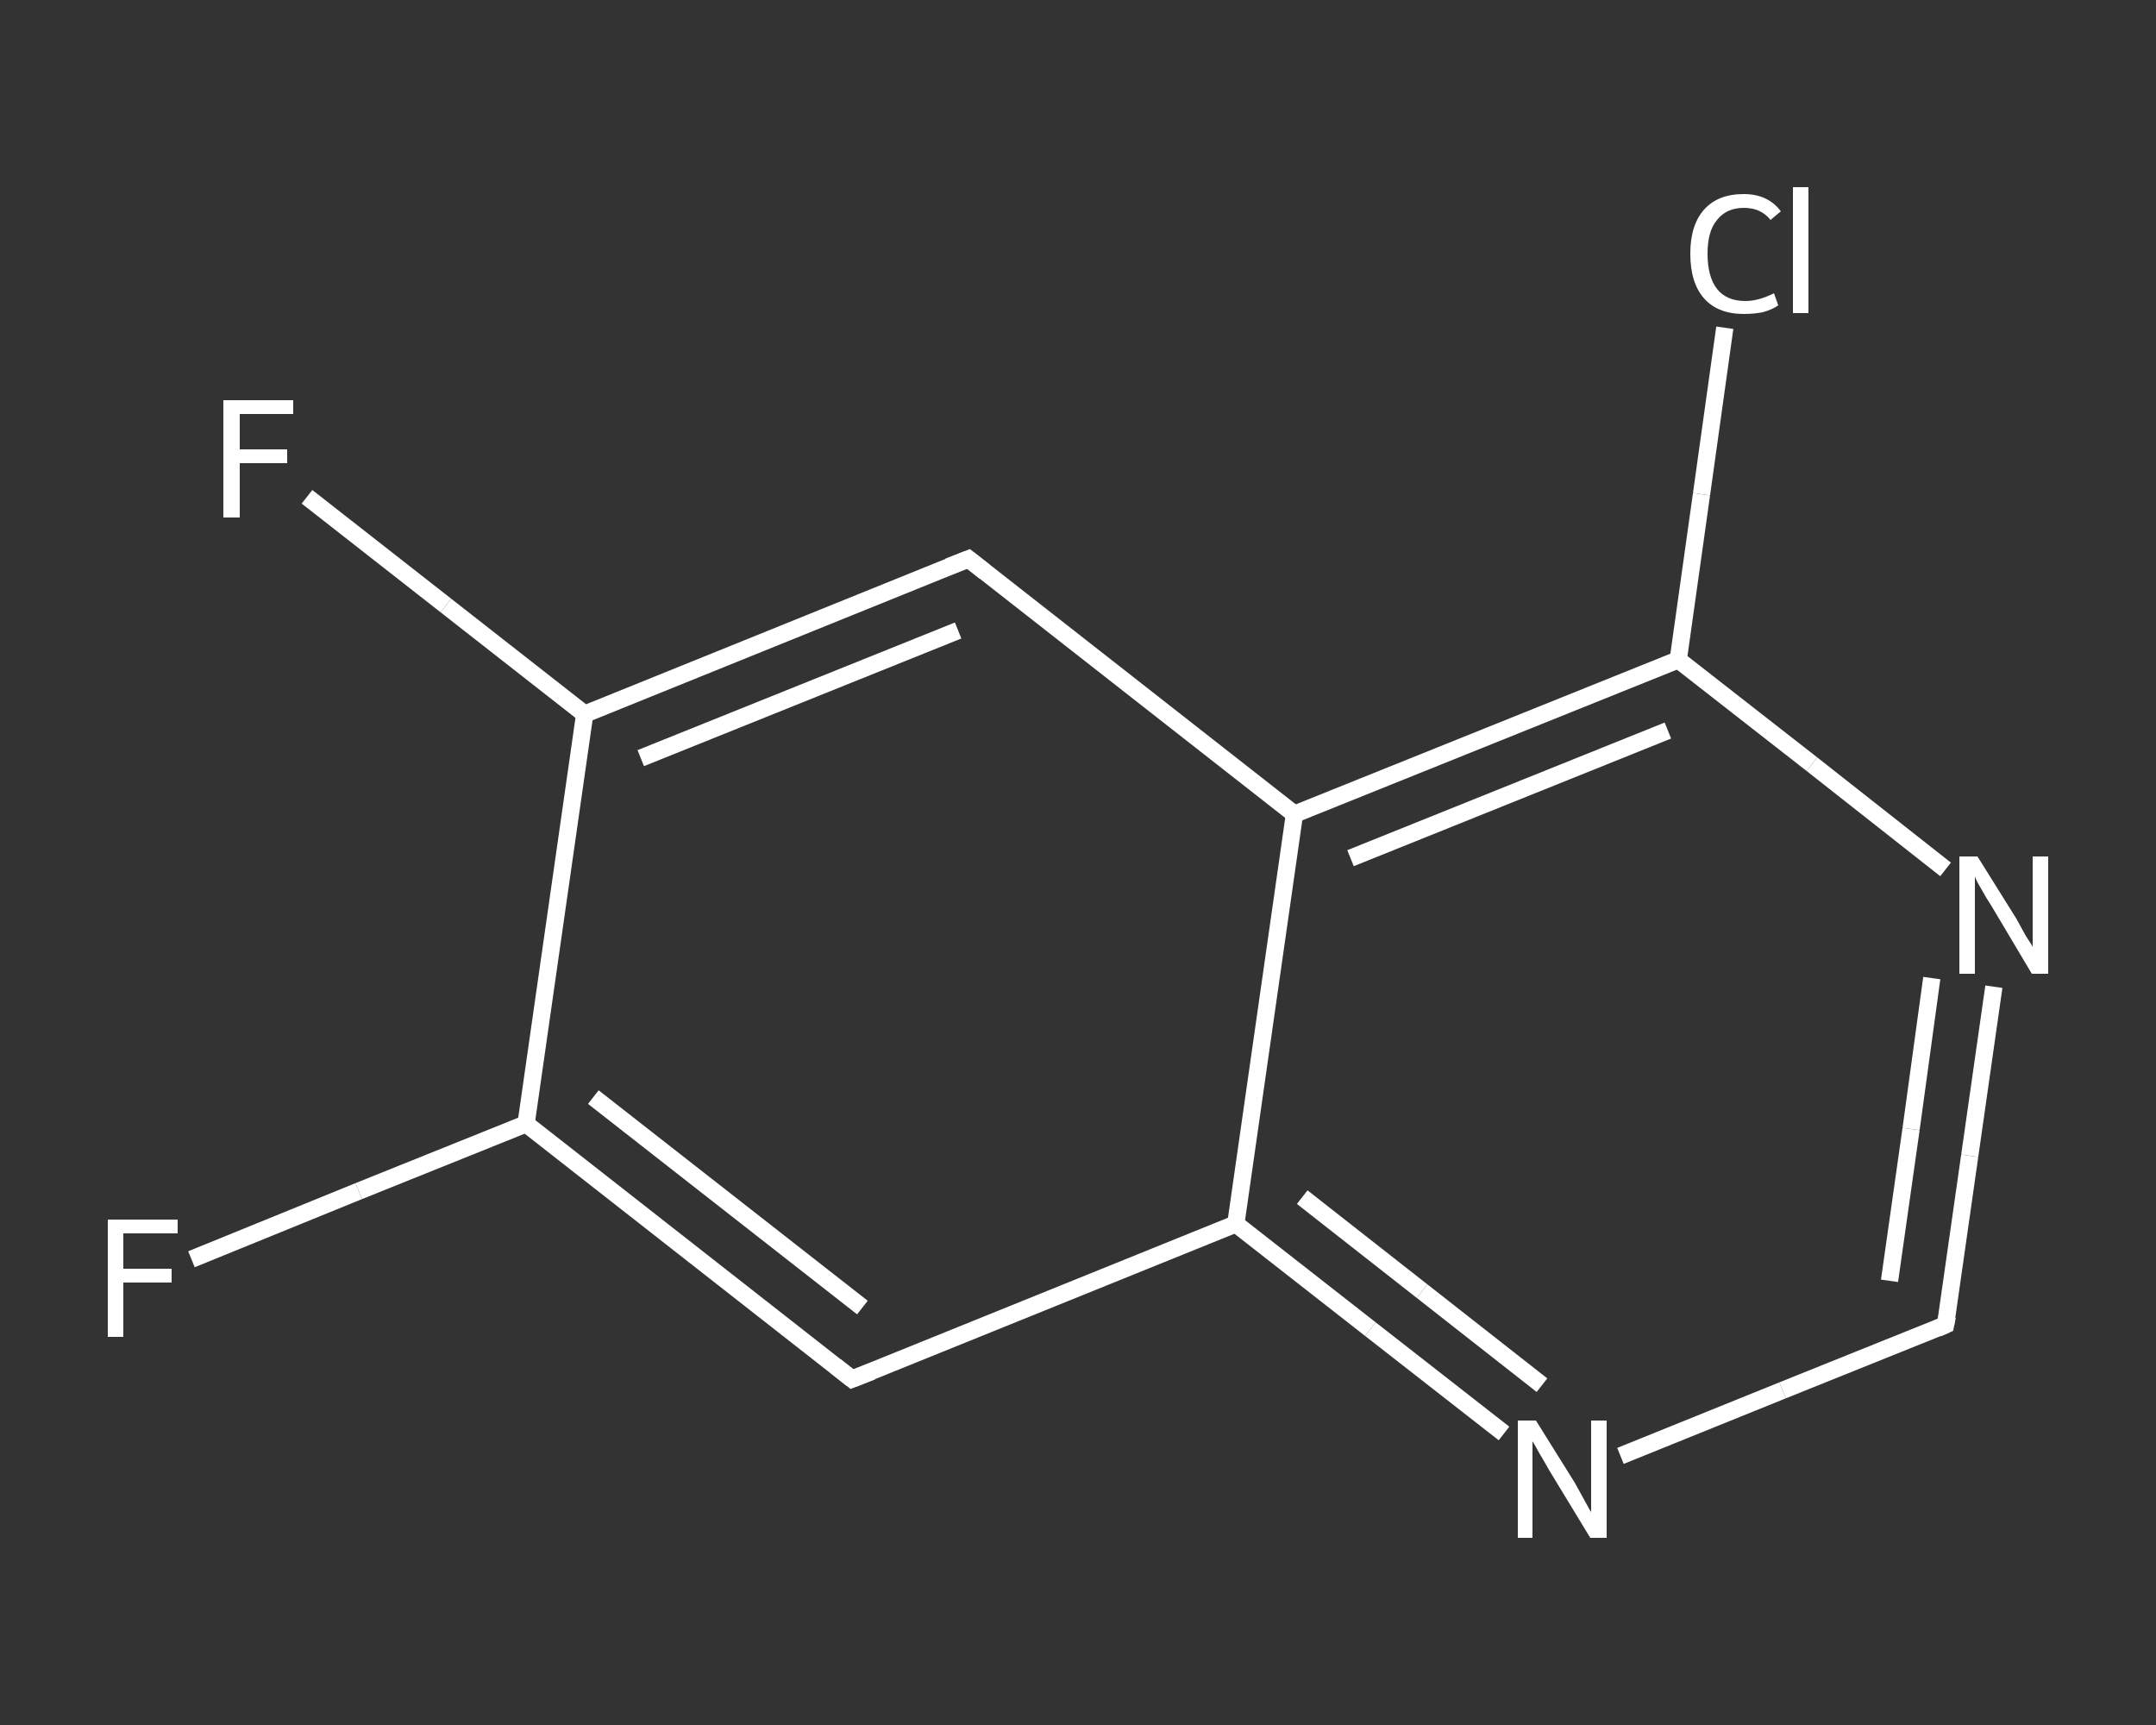 <?xml version='1.0' encoding='iso-8859-1'?>
<svg version='1.1' baseProfile='full'
              xmlns='http://www.w3.org/2000/svg'
                      xmlns:rdkit='http://www.rdkit.org/xml'
                      xmlns:xlink='http://www.w3.org/1999/xlink'
                  xml:space='preserve'
width='250px' height='200px' viewBox='0 0 250 200'>
<rect x="0" y="0" width="250" height="200" fill="#333333" stroke="none"/>
<!-- END OF HEADER -->
<rect style='opacity:1.0;fill:transparent;stroke:none' width='250.0' height='200.0' x='0.0' y='0.0'> </rect>
<path class='bond-0 atom-0 atom-1' d='M 22.2,146.0 L 41.6,138.1' style='fill:none;fill-rule:evenodd;stroke:#FFFFFF;stroke-width:2.0px;stroke-linecap:butt;stroke-linejoin:miter;stroke-opacity:1' />
<path class='bond-0 atom-0 atom-1' d='M 41.6,138.1 L 61.0,130.3' style='fill:none;fill-rule:evenodd;stroke:#FFFFFF;stroke-width:2.0px;stroke-linecap:butt;stroke-linejoin:miter;stroke-opacity:1' />
<path class='bond-1 atom-1 atom-2' d='M 61.0,130.3 L 98.8,159.9' style='fill:none;fill-rule:evenodd;stroke:#FFFFFF;stroke-width:2.0px;stroke-linecap:butt;stroke-linejoin:miter;stroke-opacity:1' />
<path class='bond-1 atom-1 atom-2' d='M 68.8,127.2 L 100.0,151.6' style='fill:none;fill-rule:evenodd;stroke:#FFFFFF;stroke-width:2.0px;stroke-linecap:butt;stroke-linejoin:miter;stroke-opacity:1' />
<path class='bond-2 atom-2 atom-3' d='M 98.8,159.9 L 143.3,141.9' style='fill:none;fill-rule:evenodd;stroke:#FFFFFF;stroke-width:2.0px;stroke-linecap:butt;stroke-linejoin:miter;stroke-opacity:1' />
<path class='bond-3 atom-3 atom-4' d='M 143.3,141.9 L 158.9,154.1' style='fill:none;fill-rule:evenodd;stroke:#FFFFFF;stroke-width:2.0px;stroke-linecap:butt;stroke-linejoin:miter;stroke-opacity:1' />
<path class='bond-3 atom-3 atom-4' d='M 158.9,154.1 L 174.4,166.2' style='fill:none;fill-rule:evenodd;stroke:#FFFFFF;stroke-width:2.0px;stroke-linecap:butt;stroke-linejoin:miter;stroke-opacity:1' />
<path class='bond-3 atom-3 atom-4' d='M 151.0,138.8 L 164.9,149.7' style='fill:none;fill-rule:evenodd;stroke:#FFFFFF;stroke-width:2.0px;stroke-linecap:butt;stroke-linejoin:miter;stroke-opacity:1' />
<path class='bond-3 atom-3 atom-4' d='M 164.9,149.7 L 178.8,160.6' style='fill:none;fill-rule:evenodd;stroke:#FFFFFF;stroke-width:2.0px;stroke-linecap:butt;stroke-linejoin:miter;stroke-opacity:1' />
<path class='bond-4 atom-4 atom-5' d='M 187.9,168.8 L 206.7,161.2' style='fill:none;fill-rule:evenodd;stroke:#FFFFFF;stroke-width:2.0px;stroke-linecap:butt;stroke-linejoin:miter;stroke-opacity:1' />
<path class='bond-4 atom-4 atom-5' d='M 206.7,161.2 L 225.6,153.6' style='fill:none;fill-rule:evenodd;stroke:#FFFFFF;stroke-width:2.0px;stroke-linecap:butt;stroke-linejoin:miter;stroke-opacity:1' />
<path class='bond-5 atom-5 atom-6' d='M 225.6,153.6 L 228.4,134.0' style='fill:none;fill-rule:evenodd;stroke:#FFFFFF;stroke-width:2.0px;stroke-linecap:butt;stroke-linejoin:miter;stroke-opacity:1' />
<path class='bond-5 atom-5 atom-6' d='M 228.4,134.0 L 231.2,114.4' style='fill:none;fill-rule:evenodd;stroke:#FFFFFF;stroke-width:2.0px;stroke-linecap:butt;stroke-linejoin:miter;stroke-opacity:1' />
<path class='bond-5 atom-5 atom-6' d='M 219.1,148.5 L 221.6,130.9' style='fill:none;fill-rule:evenodd;stroke:#FFFFFF;stroke-width:2.0px;stroke-linecap:butt;stroke-linejoin:miter;stroke-opacity:1' />
<path class='bond-5 atom-5 atom-6' d='M 221.6,130.9 L 224.0,113.4' style='fill:none;fill-rule:evenodd;stroke:#FFFFFF;stroke-width:2.0px;stroke-linecap:butt;stroke-linejoin:miter;stroke-opacity:1' />
<path class='bond-6 atom-6 atom-7' d='M 225.6,100.8 L 210.1,88.6' style='fill:none;fill-rule:evenodd;stroke:#FFFFFF;stroke-width:2.0px;stroke-linecap:butt;stroke-linejoin:miter;stroke-opacity:1' />
<path class='bond-6 atom-6 atom-7' d='M 210.1,88.6 L 194.6,76.5' style='fill:none;fill-rule:evenodd;stroke:#FFFFFF;stroke-width:2.0px;stroke-linecap:butt;stroke-linejoin:miter;stroke-opacity:1' />
<path class='bond-7 atom-7 atom-8' d='M 194.6,76.5 L 197.3,57.3' style='fill:none;fill-rule:evenodd;stroke:#FFFFFF;stroke-width:2.0px;stroke-linecap:butt;stroke-linejoin:miter;stroke-opacity:1' />
<path class='bond-7 atom-7 atom-8' d='M 197.3,57.3 L 200.0,38.0' style='fill:none;fill-rule:evenodd;stroke:#FFFFFF;stroke-width:2.0px;stroke-linecap:butt;stroke-linejoin:miter;stroke-opacity:1' />
<path class='bond-8 atom-7 atom-9' d='M 194.6,76.5 L 150.1,94.4' style='fill:none;fill-rule:evenodd;stroke:#FFFFFF;stroke-width:2.0px;stroke-linecap:butt;stroke-linejoin:miter;stroke-opacity:1' />
<path class='bond-8 atom-7 atom-9' d='M 193.4,84.7 L 156.6,99.5' style='fill:none;fill-rule:evenodd;stroke:#FFFFFF;stroke-width:2.0px;stroke-linecap:butt;stroke-linejoin:miter;stroke-opacity:1' />
<path class='bond-9 atom-9 atom-10' d='M 150.1,94.4 L 112.3,64.8' style='fill:none;fill-rule:evenodd;stroke:#FFFFFF;stroke-width:2.0px;stroke-linecap:butt;stroke-linejoin:miter;stroke-opacity:1' />
<path class='bond-10 atom-10 atom-11' d='M 112.3,64.8 L 67.8,82.8' style='fill:none;fill-rule:evenodd;stroke:#FFFFFF;stroke-width:2.0px;stroke-linecap:butt;stroke-linejoin:miter;stroke-opacity:1' />
<path class='bond-10 atom-10 atom-11' d='M 111.1,73.1 L 74.3,87.9' style='fill:none;fill-rule:evenodd;stroke:#FFFFFF;stroke-width:2.0px;stroke-linecap:butt;stroke-linejoin:miter;stroke-opacity:1' />
<path class='bond-11 atom-11 atom-12' d='M 67.8,82.8 L 51.7,70.2' style='fill:none;fill-rule:evenodd;stroke:#FFFFFF;stroke-width:2.0px;stroke-linecap:butt;stroke-linejoin:miter;stroke-opacity:1' />
<path class='bond-11 atom-11 atom-12' d='M 51.7,70.2 L 35.6,57.6' style='fill:none;fill-rule:evenodd;stroke:#FFFFFF;stroke-width:2.0px;stroke-linecap:butt;stroke-linejoin:miter;stroke-opacity:1' />
<path class='bond-12 atom-11 atom-1' d='M 67.8,82.8 L 61.0,130.3' style='fill:none;fill-rule:evenodd;stroke:#FFFFFF;stroke-width:2.0px;stroke-linecap:butt;stroke-linejoin:miter;stroke-opacity:1' />
<path class='bond-13 atom-9 atom-3' d='M 150.1,94.4 L 143.3,141.9' style='fill:none;fill-rule:evenodd;stroke:#FFFFFF;stroke-width:2.0px;stroke-linecap:butt;stroke-linejoin:miter;stroke-opacity:1' />
<path d='M 96.9,158.4 L 98.8,159.9 L 101.1,159.0' style='fill:none;stroke:#FFFFFF;stroke-width:2.0px;stroke-linecap:butt;stroke-linejoin:miter;stroke-opacity:1;' />
<path d='M 224.7,154.0 L 225.6,153.6 L 225.8,152.6' style='fill:none;stroke:#FFFFFF;stroke-width:2.0px;stroke-linecap:butt;stroke-linejoin:miter;stroke-opacity:1;' />
<path d='M 114.2,66.3 L 112.3,64.8 L 110.0,65.7' style='fill:none;stroke:#FFFFFF;stroke-width:2.0px;stroke-linecap:butt;stroke-linejoin:miter;stroke-opacity:1;' />
<path class='atom-0' d='M 12.5 141.4
L 20.6 141.4
L 20.6 143.0
L 14.3 143.0
L 14.3 147.1
L 19.9 147.1
L 19.9 148.7
L 14.3 148.7
L 14.3 155.0
L 12.5 155.0
L 12.5 141.4
' fill='#FFFFFF'/>
<path class='atom-4' d='M 178.1 164.7
L 182.6 171.9
Q 183.0 172.6, 183.7 173.9
Q 184.4 175.2, 184.5 175.3
L 184.5 164.7
L 186.3 164.7
L 186.3 178.3
L 184.4 178.3
L 179.6 170.4
Q 179.1 169.5, 178.5 168.5
Q 177.9 167.4, 177.7 167.1
L 177.7 178.3
L 176.0 178.3
L 176.0 164.7
L 178.1 164.7
' fill='#FFFFFF'/>
<path class='atom-6' d='M 229.3 99.3
L 233.8 106.5
Q 234.2 107.2, 234.9 108.5
Q 235.7 109.7, 235.7 109.8
L 235.7 99.3
L 237.5 99.3
L 237.5 112.9
L 235.6 112.9
L 230.9 105.0
Q 230.3 104.1, 229.7 103.0
Q 229.1 102.0, 229.0 101.6
L 229.0 112.9
L 227.2 112.9
L 227.2 99.3
L 229.3 99.3
' fill='#FFFFFF'/>
<path class='atom-8' d='M 196.0 29.4
Q 196.0 26.1, 197.6 24.3
Q 199.2 22.5, 202.2 22.5
Q 205.0 22.5, 206.5 24.5
L 205.3 25.5
Q 204.2 24.1, 202.2 24.1
Q 200.2 24.1, 199.1 25.5
Q 198.0 26.8, 198.0 29.4
Q 198.0 32.1, 199.1 33.5
Q 200.2 34.9, 202.4 34.9
Q 203.9 34.9, 205.7 34.0
L 206.2 35.4
Q 205.5 35.9, 204.4 36.2
Q 203.4 36.4, 202.2 36.4
Q 199.2 36.4, 197.6 34.6
Q 196.0 32.8, 196.0 29.4
' fill='#FFFFFF'/>
<path class='atom-8' d='M 207.9 21.7
L 209.7 21.7
L 209.7 36.3
L 207.9 36.3
L 207.9 21.7
' fill='#FFFFFF'/>
<path class='atom-12' d='M 25.9 46.4
L 34.0 46.4
L 34.0 48.0
L 27.8 48.0
L 27.8 52.1
L 33.3 52.1
L 33.3 53.7
L 27.8 53.7
L 27.8 60.0
L 25.9 60.0
L 25.9 46.4
' fill='#FFFFFF'/>
</svg>
